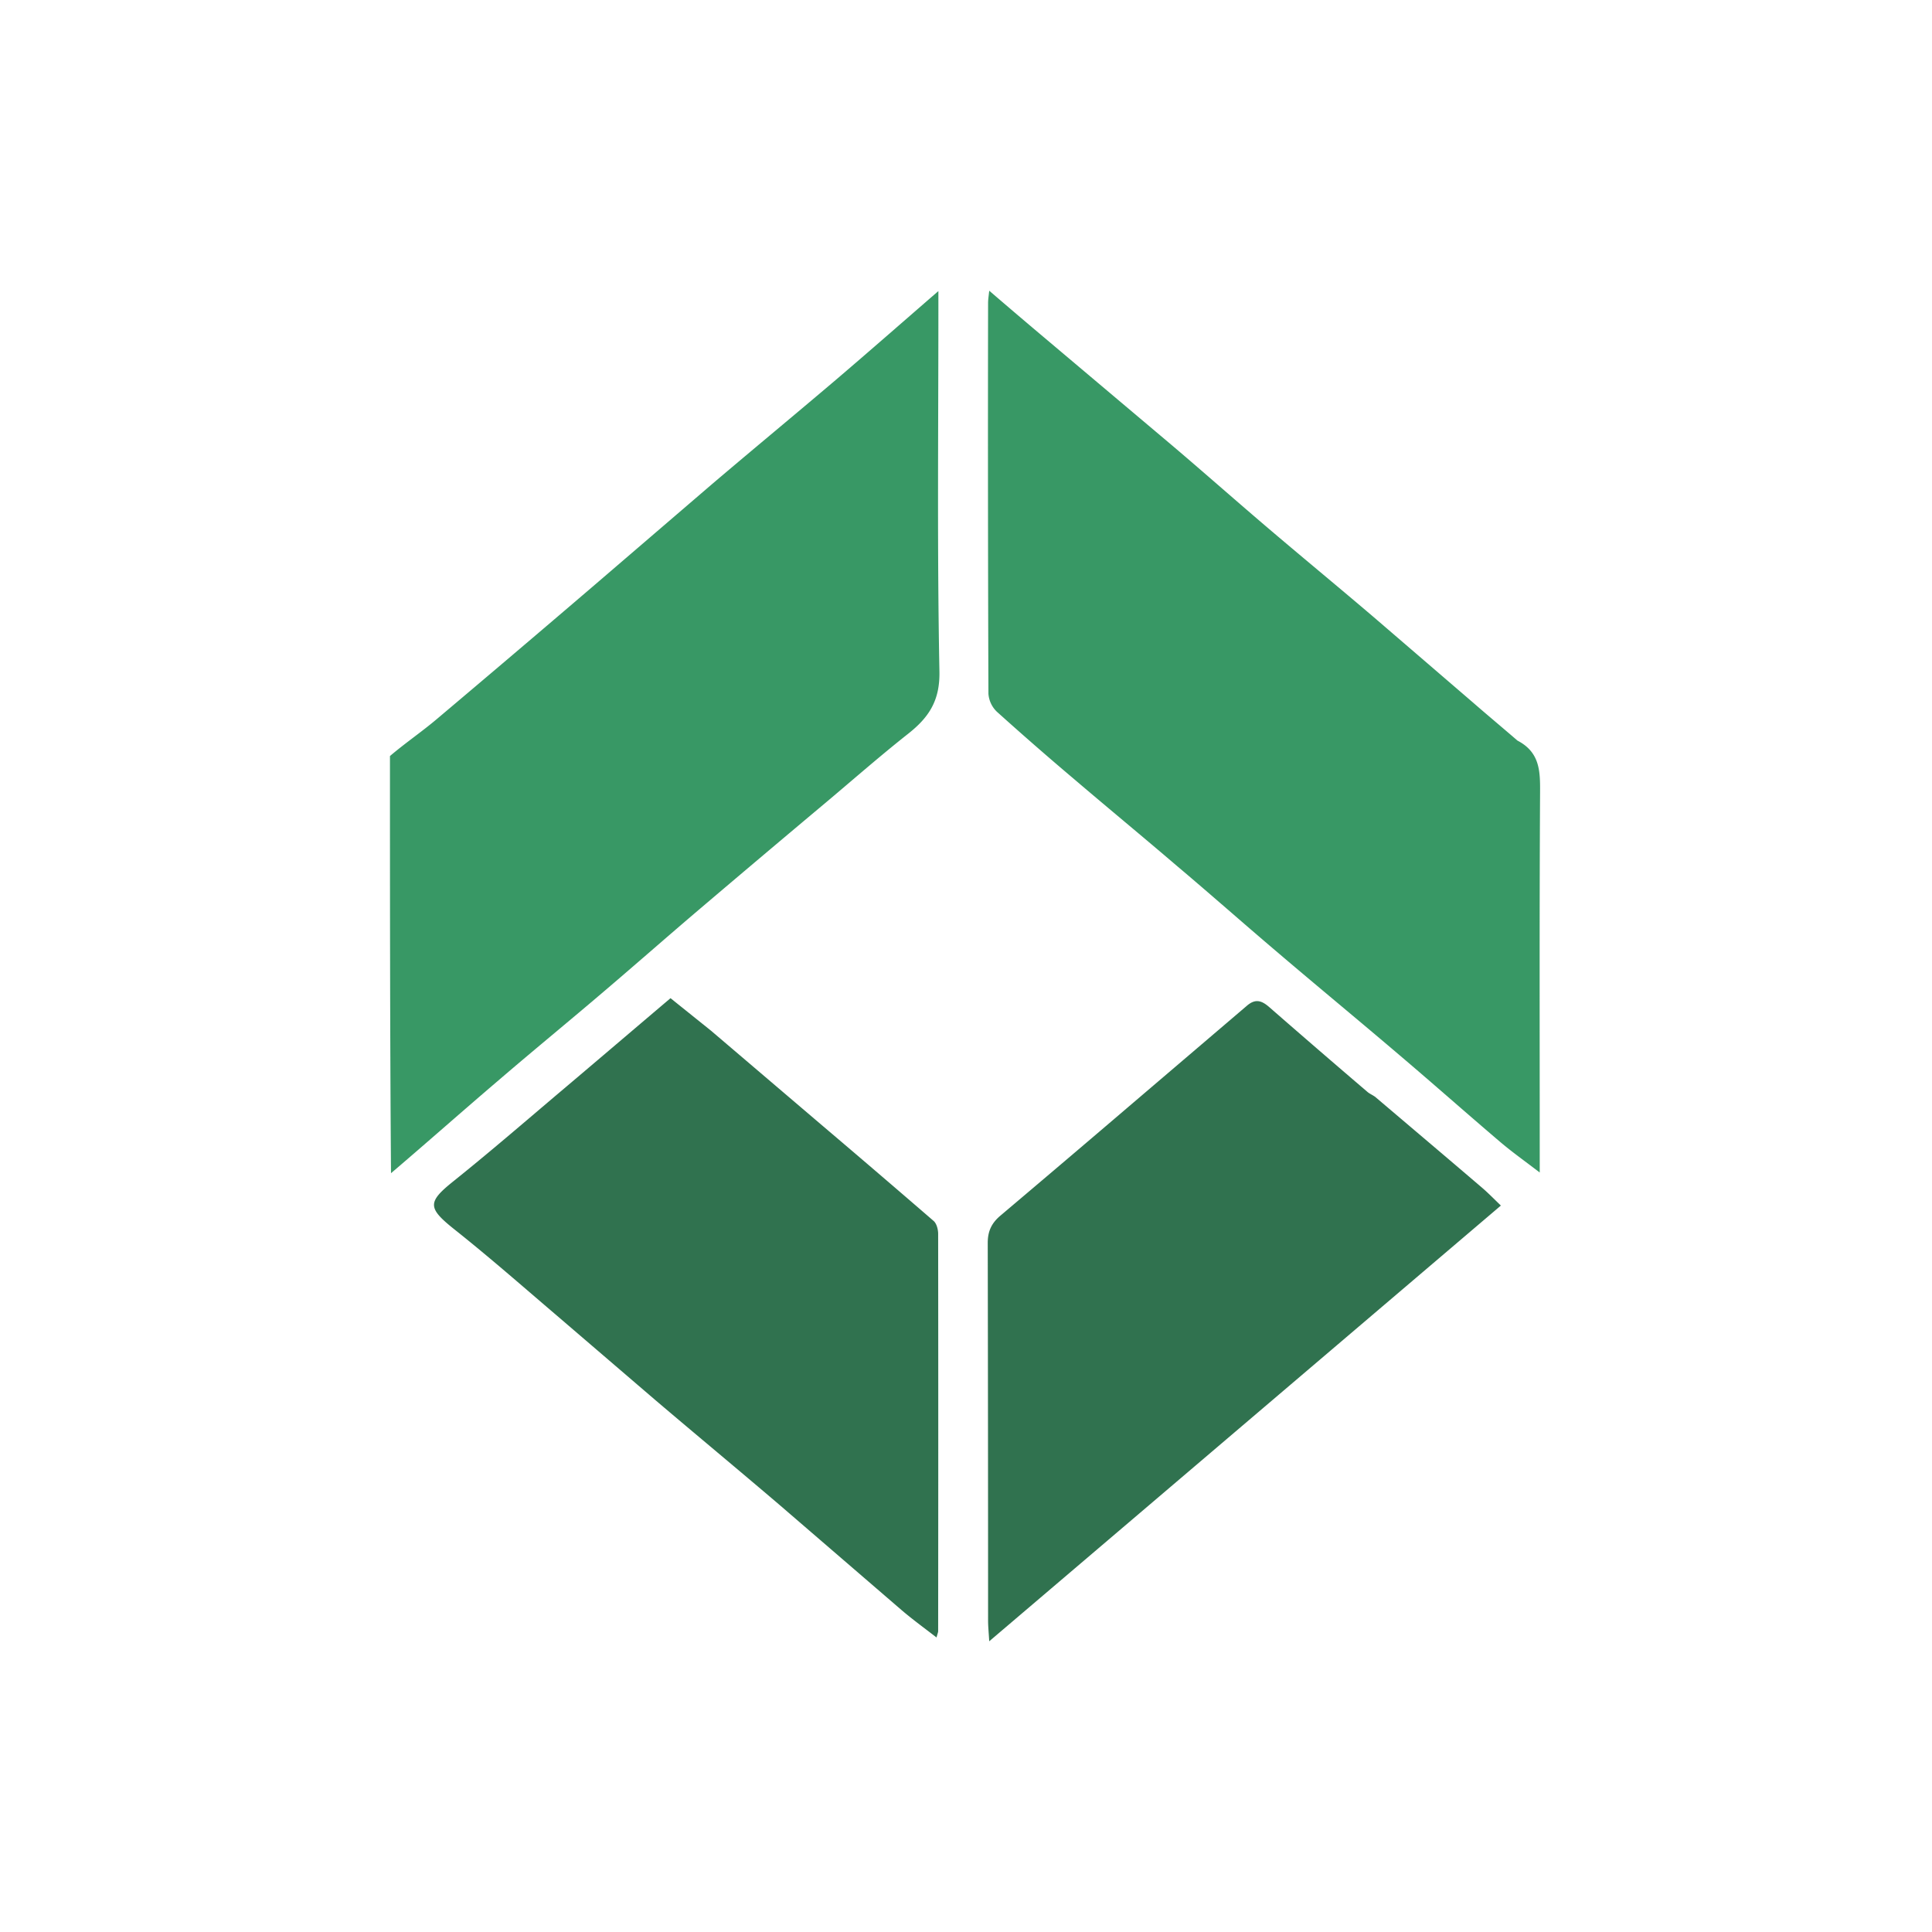 <svg xmlns="http://www.w3.org/2000/svg" width="800" height="800"><path fill="#389865" d="M161.478 313.056c6.445-5.483 13.13-10.013 19.337-15.257a11677 11677 0 0 0 64.364-54.69l49.801-42.768c16.999-14.448 34.187-28.656 51.186-43.103 13.703-11.681 27.216-23.554 42.4-36.713v8.725c0 49.587-.525 99.221.43 148.809.239 12.158-4.44 19.071-13.036 25.843-11.46 9.058-22.441 18.69-33.662 28.13a10010 10010 0 0 0-52.14 44.009c-13.751 11.681-27.264 23.601-41.016 35.283-14.038 11.968-28.362 23.697-42.352 35.712-14.945 12.73-29.604 25.748-44.883 38.764-.43-57.216-.43-114.67-.43-172.744m466.877-6.39c9.359 4.864 9.407 12.779 9.359 21.505-.287 49.157-.143 98.315-.143 147.521v9.822c-6.208-4.768-11.603-8.582-16.569-12.826-13.895-11.825-27.598-23.983-41.54-35.808-16.95-14.446-34.14-28.608-51.138-43.102-13.751-11.682-27.264-23.65-41.063-35.283-14.038-12.015-28.267-23.744-42.353-35.76a1337 1337 0 0 1-32.134-28.036 11.45 11.45 0 0 1-3.485-7.438q-.287-80.913-.143-161.825c0-1.288.19-2.528.477-5.055a2777 2777 0 0 0 24.256 20.646l51.663 43.579c13.751 11.682 27.264 23.65 41.015 35.331 14.086 11.968 28.315 23.697 42.4 35.712l41.016 35.284c5.968 5.196 12.032 10.25 18.382 15.734"/><path fill="#30724f" d="M569.434 454.188c15.04 12.779 29.7 25.175 44.31 37.668 2.387 2.05 4.584 4.29 7.735 7.342l-211.857 180.42c-.238-3.91-.477-6.245-.477-8.582q0-78.195-.143-156.39c0-4.863 1.623-8.153 5.109-11.157a13032 13032 0 0 0 55.244-46.965l46.936-40.05c3.58-3.1 6.207-2.146 9.359.62a4866 4866 0 0 0 40.585 35.044c.812.715 1.91 1.145 3.2 2.05m-274.98-27.368 46.315 39.479a6630 6630 0 0 1 45.79 39.24c1.29 1.097 1.91 3.576 1.91 5.388q.096 82.248 0 164.496c0 .477-.239.953-.668 2.622-5.062-3.91-9.836-7.39-14.325-11.204l-50.899-43.866c-16.998-14.495-34.187-28.75-51.233-43.246l-40.681-34.901c-14.086-12.015-28.028-24.27-42.496-35.76-11.125-8.87-11.268-11.253-.43-19.93 14.087-11.3 27.79-23.077 41.542-34.759 16.043-13.541 31.99-27.178 48.368-41.052Z"/></svg>